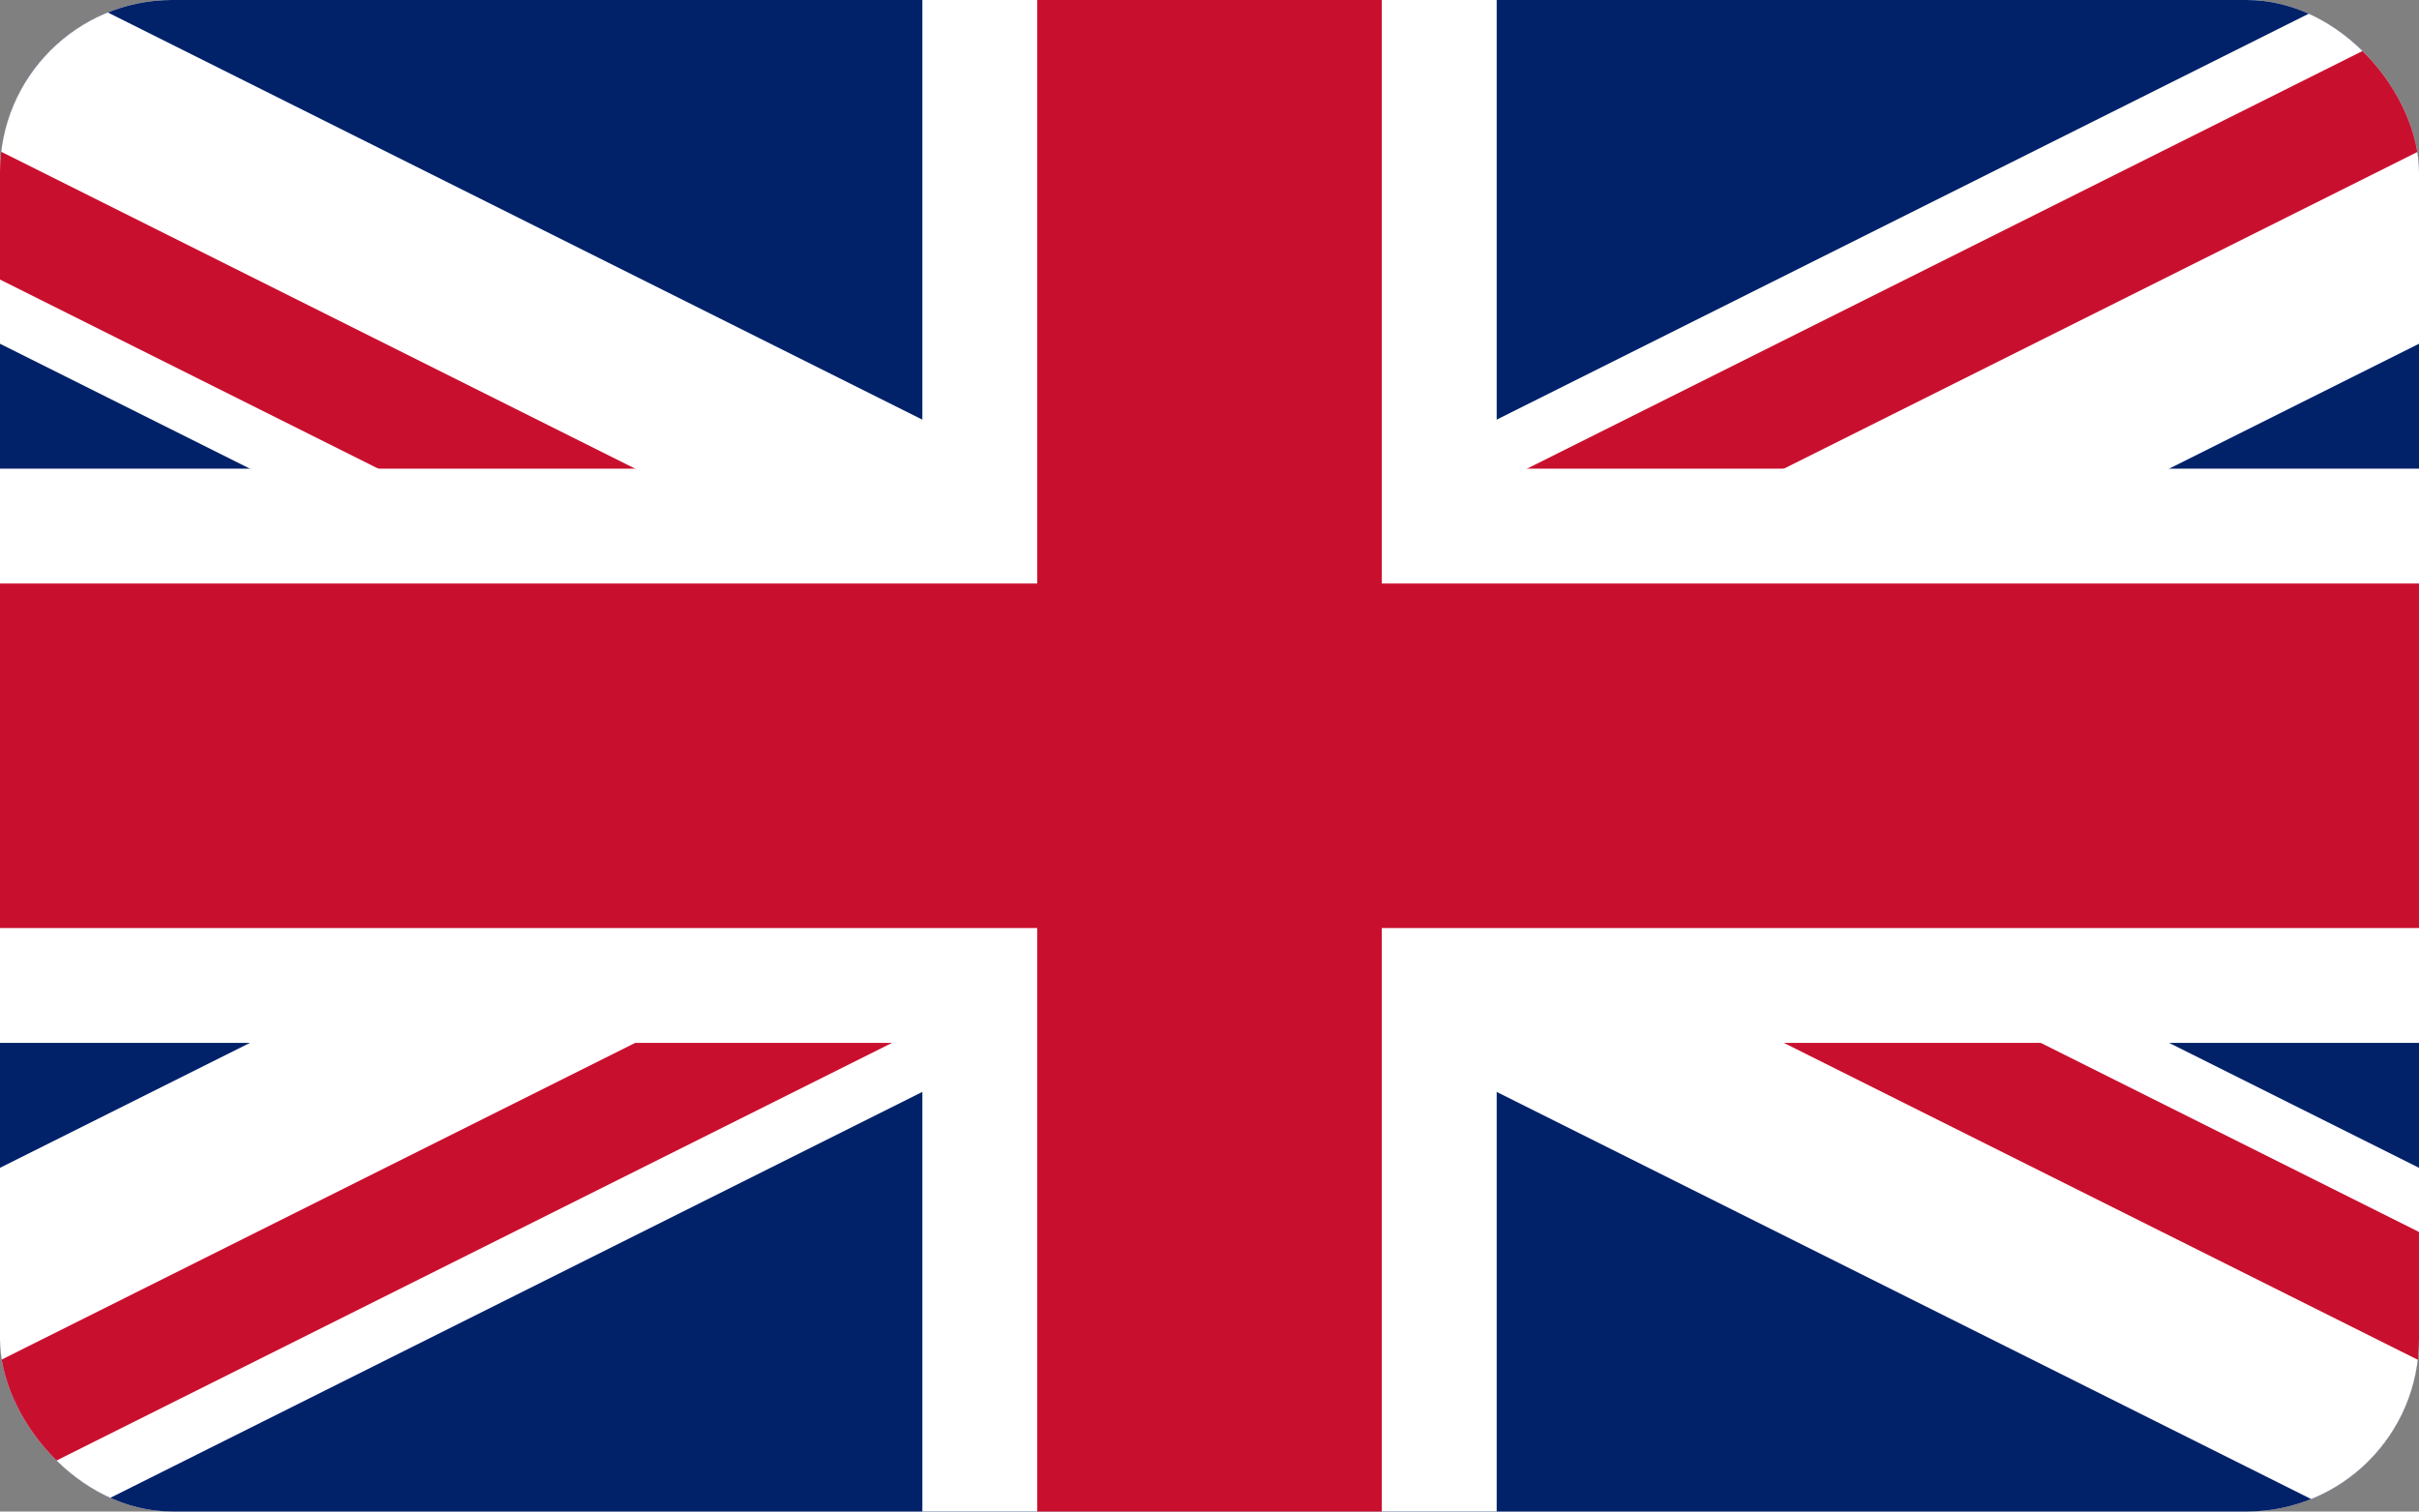 <svg id="UK" xmlns="http://www.w3.org/2000/svg" xmlns:xlink="http://www.w3.org/1999/xlink" width="112.318" height="70.199" viewBox="0 0 112.318 70.199">
  <rect x="0" y="0" width="112.318" height="70.199" fill="#808080" stroke="none"/>
  <defs>
    <clipPath id="clip-path">
      <rect id="Rectangle_3134" data-name="Rectangle 3134" width="112.318" height="70.199" rx="8" fill="#fff"/>
    </clipPath>
    <clipPath id="clip-path-2">
      <path id="Path_77" data-name="Path 77" d="M0,0V70.2H140.4V0Z"/>
    </clipPath>
    <clipPath id="clip-path-3">
      <path id="Path_74" data-name="Path 74" d="M70.2,35.1h70.2V70.2Zm0,0V70.2H0Zm0,0H0V0Zm0,0V0h70.2Z"/>
    </clipPath>
  </defs>
  <rect id="Rectangle_3130" data-name="Rectangle 3130" width="112.318" height="70.199" rx="8" fill="#fff"/>
  <g id="Mask_Group_11" data-name="Mask Group 11" clip-path="url(#clip-path)">
    <g id="Flag_of_the_United_Kingdom" transform="translate(-14.04)" clip-path="url(#clip-path-2)">
      <path id="Path_71" data-name="Path 71" d="M0,0V70.2H140.4V0Z" fill="#012169"/>
      <path id="Path_72" data-name="Path 72" d="M0,0,140.4,70.2m0-70.2L0,70.2" stroke="#fff" stroke-width="16"/>
      <g id="Group_5088" data-name="Group 5088" clip-path="url(#clip-path-3)">
        <path id="Path_73" data-name="Path 73" d="M0,0,140.4,70.2m0-70.2L0,70.2" stroke="#c8102e" stroke-width="10.667"/>
      </g>
      <path id="Path_75" data-name="Path 75" d="M70.2,0V70.2M0,35.1H140.4" stroke="#fff" stroke-width="26.667"/>
      <path id="Path_76" data-name="Path 76" d="M70.2,0V70.2M0,35.1H140.4" stroke="#c8102e" stroke-width="16"/>
    </g>
  </g>
</svg>
